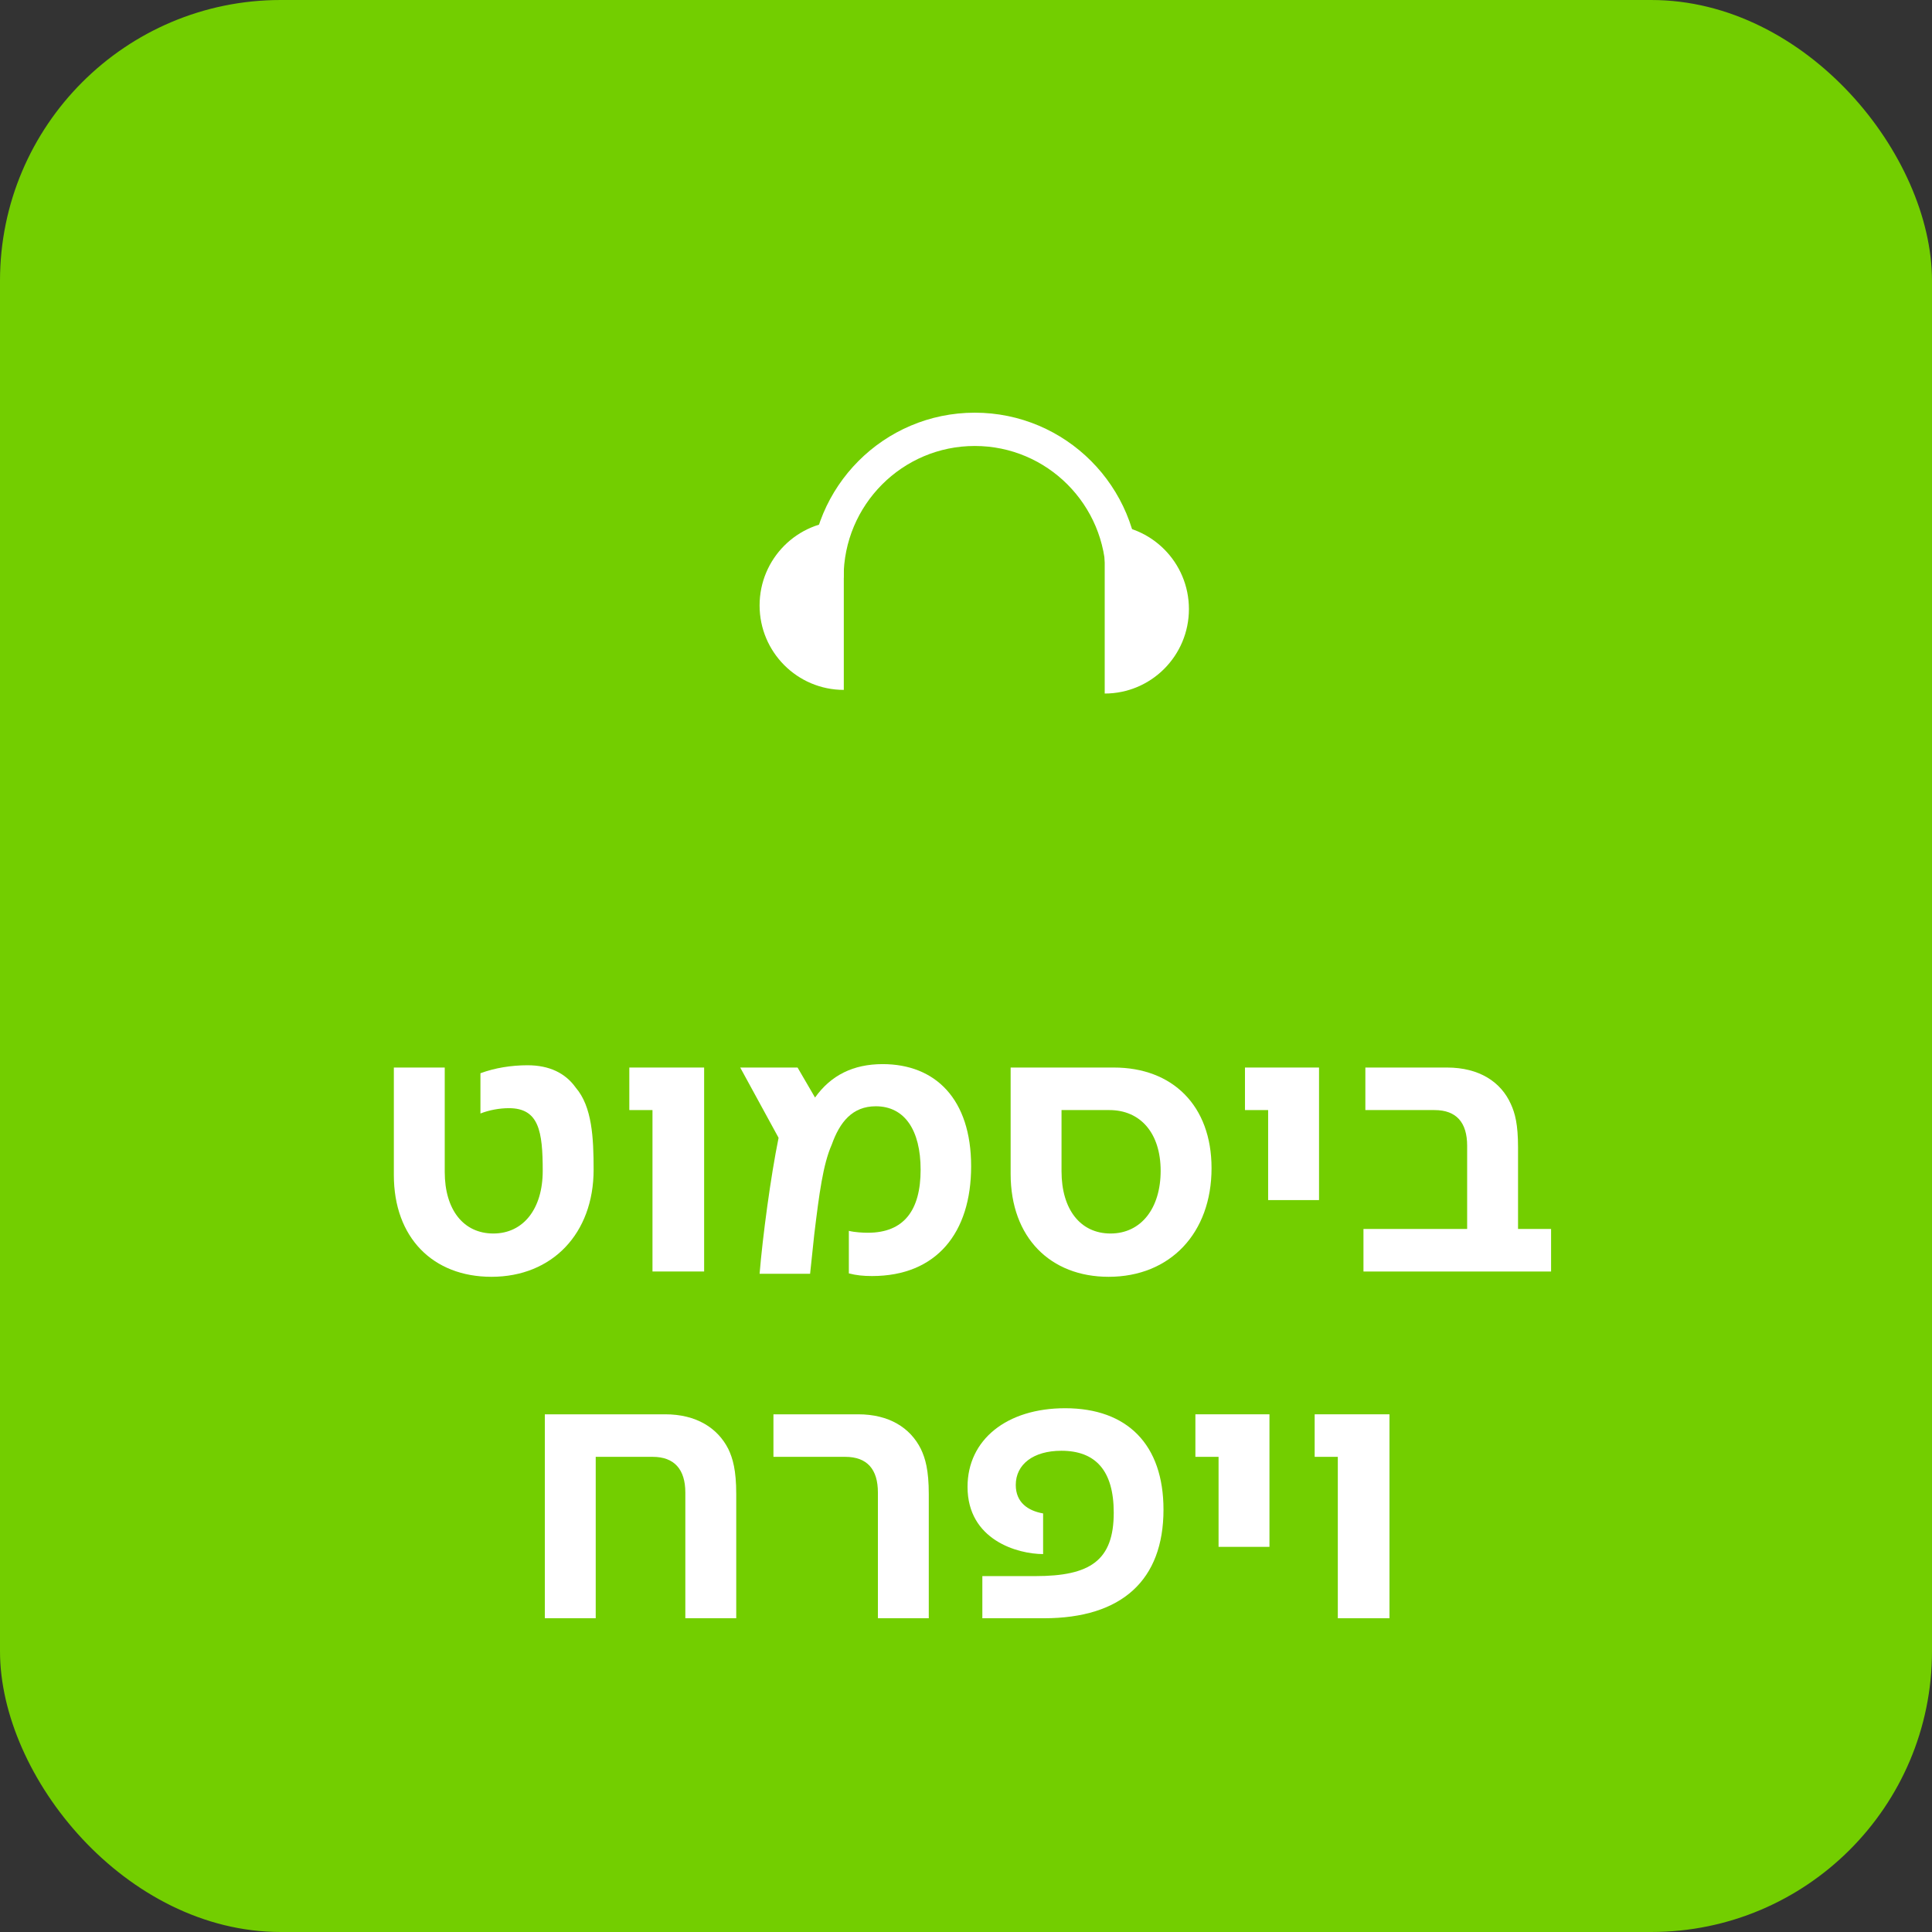 <?xml version="1.0" encoding="UTF-8"?> <svg xmlns="http://www.w3.org/2000/svg" xmlns:xlink="http://www.w3.org/1999/xlink" width="117px" height="117px" viewBox="0 0 117 117" version="1.1"><rect x="0" y="0" width="117" height="117" fill="#333333" stroke="none"/><title>10 b</title><g id="design" stroke="none" stroke-width="1" fill="none" fill-rule="evenodd"><g id="About-all" transform="translate(-1419, -2016)"><g id="10-b" transform="translate(1419, 2016)"><rect id="Rectangle-Copy" fill="#73CE00" x="0" y="0" width="117" height="117" rx="17"></rect><g id="ביסמוט-ויפרח" transform="translate(23.851, 64.442)" fill="#FFFFFF" fill-rule="nonzero"><path d="M58.719,12.558 L70.081,12.558 L70.081,9.982 L68.08,9.982 L68.08,5.037 C68.08,3.634 67.896,2.967 67.643,2.415 C67.045,1.081 65.734,0.207 63.779,0.207 L58.834,0.207 L58.834,2.783 L63.02,2.783 C64.354,2.783 64.998,3.542 64.998,4.945 L64.998,9.982 L58.719,9.982 L58.719,12.558 Z" id="Path"></path><polygon id="Path" points="52.946 8.234 56.028 8.234 56.028 0.207 51.543 0.207 51.543 2.783 52.946 2.783"></polygon><path d="M43.286,12.88 C47.012,12.88 49.519,10.235 49.519,6.302 C49.519,2.507 47.15,0.207 43.608,0.207 L37.352,0.207 L37.352,6.647 C37.352,10.511 39.767,12.88 43.286,12.88 Z M43.401,10.258 C41.584,10.258 40.434,8.809 40.434,6.486 L40.434,2.783 L43.332,2.783 C45.218,2.783 46.437,4.186 46.437,6.463 C46.437,8.717 45.264,10.258 43.401,10.258 Z" id="Shape"></path><path d="M28.957,12.834 C32.867,12.834 34.96,10.212 34.96,6.187 C34.96,2.116 32.798,0 29.601,0 C27.83,0 26.473,0.667 25.507,2.024 L24.449,0.207 L20.976,0.207 L23.299,4.462 C22.816,6.831 22.333,10.465 22.149,12.696 L25.208,12.696 L25.461,10.304 C25.76,7.843 25.99,6.072 26.519,4.876 C27.002,3.519 27.761,2.553 29.187,2.553 C30.935,2.553 31.901,4.002 31.901,6.394 C31.901,8.855 30.889,10.212 28.704,10.212 C28.428,10.212 27.922,10.189 27.554,10.097 L27.554,12.673 C27.991,12.788 28.428,12.834 28.957,12.834 Z" id="Path"></path><polygon id="Path" points="15.663 12.558 18.791 12.558 18.791 0.207 14.26 0.207 14.26 2.783 15.663 2.783"></polygon><path d="M5.911,12.88 C9.591,12.88 12.098,10.258 12.098,6.394 C12.098,4.462 12.006,2.576 11.017,1.426 C10.396,0.552 9.43,0.069 8.096,0.069 C7.107,0.069 6.118,0.23 5.244,0.552 L5.244,2.99 C5.773,2.783 6.394,2.668 6.969,2.668 C8.786,2.668 9.016,4.071 9.016,6.463 C9.016,8.763 7.843,10.258 6.026,10.258 C4.209,10.258 3.082,8.809 3.082,6.532 L3.082,0.207 L0,0.207 L0,6.716 C0,10.511 2.369,12.88 5.911,12.88 Z" id="Path"></path><polygon id="Path" points="57.166 33.558 60.294 33.558 60.294 21.207 55.764 21.207 55.764 23.783 57.166 23.783"></polygon><polygon id="Path" points="49.944 29.234 53.026 29.234 53.026 21.207 48.541 21.207 48.541 23.783 49.944 23.783"></polygon><path d="M35.639,33.558 L39.364,33.558 C44.102,33.558 46.609,31.235 46.609,26.98 C46.609,23.047 44.425,20.839 40.653,20.839 C37.111,20.839 34.742,22.748 34.742,25.6 C34.742,28.82 37.778,29.671 39.319,29.671 L39.319,27.21 C38.398,27.049 37.663,26.543 37.663,25.485 C37.663,24.243 38.721,23.415 40.422,23.415 C42.492,23.415 43.596,24.611 43.596,27.164 C43.596,30.062 42.17,31.005 38.858,31.005 L35.639,31.005 L35.639,33.558 Z" id="Path"></path><path d="M29.314,33.558 L32.395,33.558 L32.395,26.037 C32.395,24.588 32.188,23.875 31.913,23.3 C31.268,22.012 29.98,21.207 28.117,21.207 L22.988,21.207 L22.988,23.783 L27.335,23.783 C28.669,23.783 29.314,24.542 29.314,25.945 L29.314,33.558 Z" id="Path"></path><path d="M9.143,33.558 L12.225,33.558 L12.225,23.783 L15.675,23.783 C16.985,23.783 17.652,24.542 17.652,25.945 L17.652,33.558 L20.735,33.558 L20.735,26.037 C20.735,24.588 20.527,23.875 20.252,23.3 C19.608,22.035 18.32,21.207 16.433,21.207 L9.143,21.207 L9.143,33.558 Z" id="Path"></path></g><g id="Group-14-Copy" transform="translate(46, 26)"><path d="M7.666,13.213 C7.666,10.396 5.375,8.113 2.55,8.113 C-0.275,8.113 -2.566,10.396 -2.566,13.213" id="Oval" fill="#FFFFFF" transform="translate(2.55, 10.663) rotate(-90) translate(-2.55, -10.663) "></path><path d="M28.566,13.434 C28.566,10.618 26.275,8.334 23.45,8.334 C20.625,8.334 18.334,10.618 18.334,13.434" id="Oval-Copy-2" fill="#FFFFFF" transform="translate(23.45, 10.884) rotate(-270) translate(-23.45, -10.884) "></path><path d="M21.985,8.98 C21.985,4.02 17.976,0 13.032,0 C8.088,0 4.08,4.02 4.08,8.98" id="Oval" stroke="#FFFFFF" stroke-width="2.016"></path></g></g></g></g></svg> 
